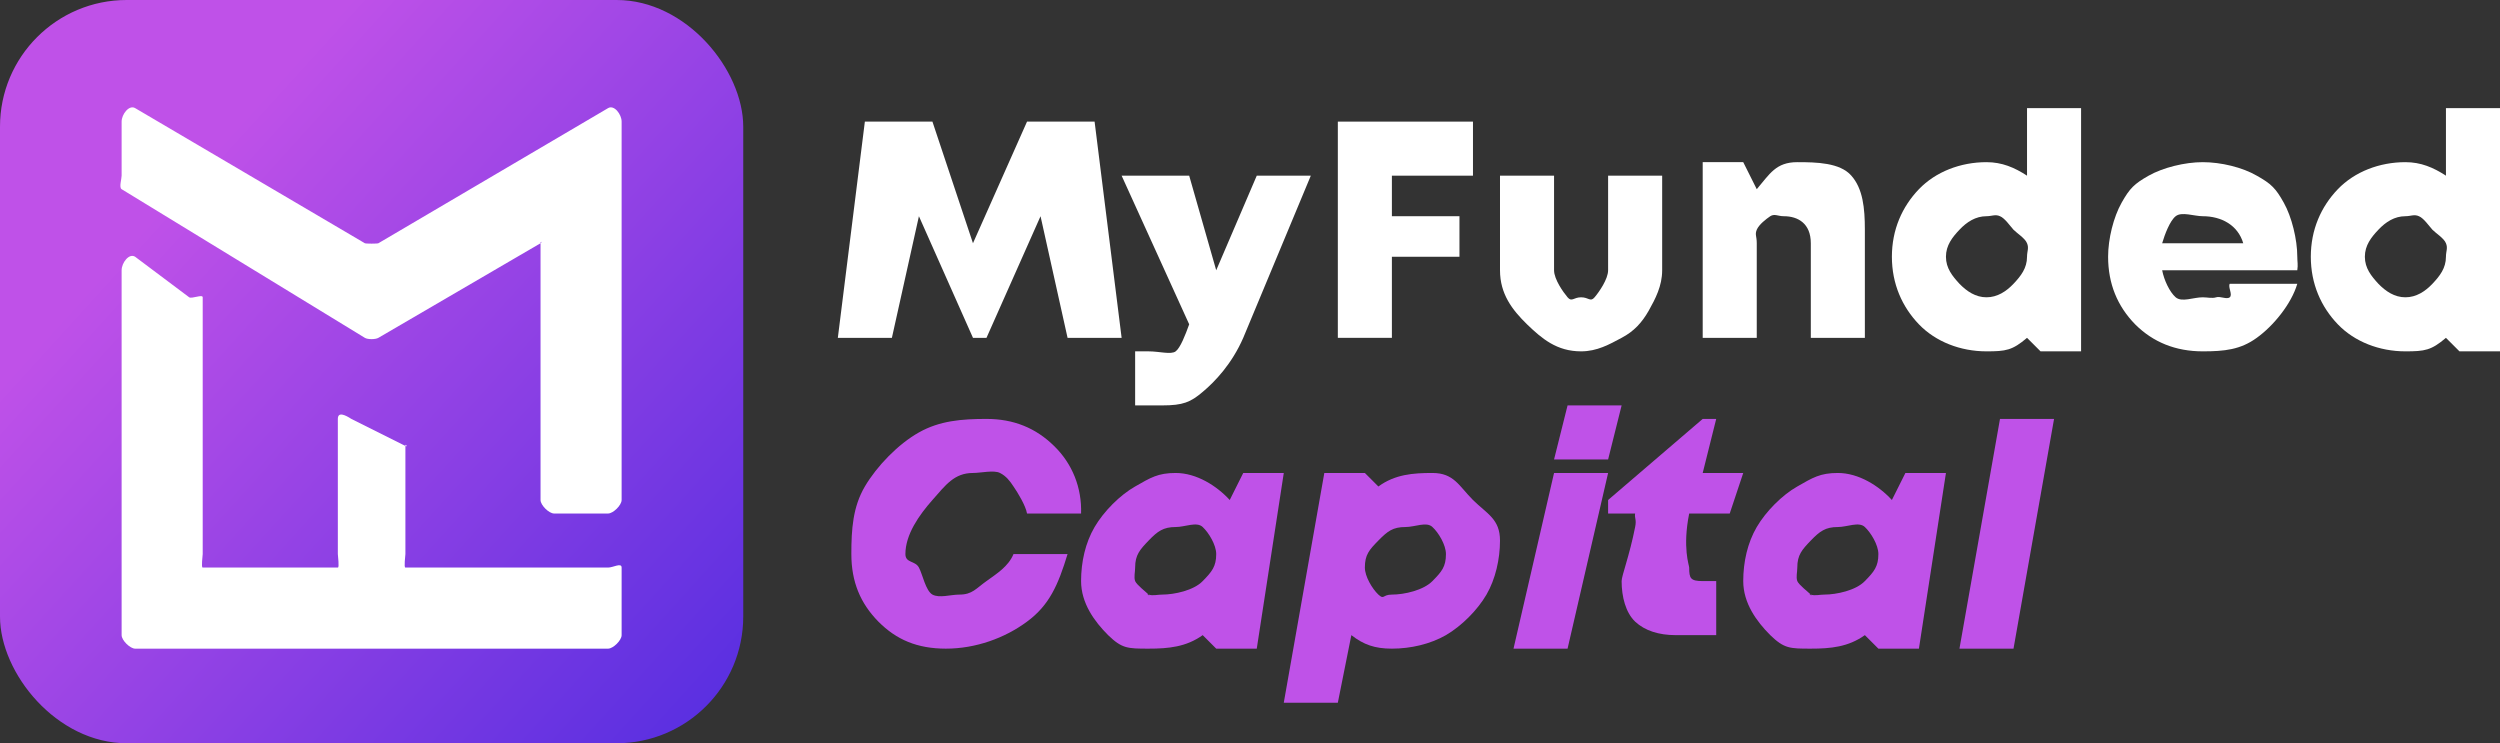 <svg width="185" height="55" viewBox="0 0 185 55" fill="none" xmlns="http://www.w3.org/2000/svg">
<rect x="0" y="0" width="185" height="55" fill="#333333" stroke="none"/>
<rect width="55" height="55" rx="9.376" fill="url(#paint0_linear_1156_4154)"/>
<path d="M181 8H185V26H182L181 25C179.915 25.924 179.442 26 178 26C176.078 26 174.24 25.291 173 24C171.76 22.709 171 21.008 171 19C171 16.992 171.76 15.291 173 14C174.24 12.709 176.078 12 178 12C179.147 12 180.07 12.394 181 13V8ZM176 21C176.543 21.558 177.194 22 178 22C178.806 22 179.473 21.558 180 21C180.543 20.426 181 19.845 181 19C181 18.586 181.155 18.366 181 18C180.86 17.634 180.248 17.255 180 17C179.752 16.729 179.357 16.143 179 16C178.659 15.841 178.388 16 178 16C177.194 16 176.543 16.426 176 17C175.473 17.558 175 18.155 175 19C175 19.845 175.473 20.426 176 21Z" fill="white"/>
<path d="M170 19C170 19.373 170.063 19.579 170 20H160C160.143 20.745 160.556 21.611 161 22C161.459 22.389 162.303 22 163 22C163.349 22 163.699 22.097 164 22C164.301 21.903 164.778 22.178 165 22C165.238 21.806 164.857 21.259 165 21H170C169.556 22.507 168.22 24.125 167 25C165.796 25.875 164.616 26 163 26C161.004 26 159.331 25.329 158 24C156.685 22.655 156 20.993 156 19C156 17.671 156.398 16.069 157 15C157.602 13.931 157.939 13.6 159 13C160.061 12.4 161.685 12 163 12C164.362 12 165.939 12.384 167 13C168.077 13.6 168.414 13.947 169 15C169.586 16.037 170 17.72 170 19ZM163 16C162.366 16 161.444 15.643 161 16C160.572 16.34 160.19 17.352 160 18H166C165.604 16.655 164.378 16 163 16Z" fill="white"/>
<path d="M150 8H154V26H151L150 25C148.915 25.924 148.442 26 147 26C145.078 26 143.24 25.291 142 24C140.76 22.709 140 21.008 140 19C140 16.992 140.76 15.291 142 14C143.24 12.709 145.078 12 147 12C148.147 12 149.07 12.394 150 13V8ZM145 21C145.543 21.558 146.194 22 147 22C147.806 22 148.473 21.558 149 21C149.543 20.426 150 19.845 150 19C150 18.586 150.155 18.366 150 18C149.86 17.634 149.248 17.255 149 17C148.752 16.729 148.357 16.143 148 16C147.659 15.841 147.388 16 147 16C146.194 16 145.543 16.426 145 17C144.473 17.558 144 18.155 144 19C144 19.845 144.473 20.426 145 21Z" fill="white"/>
<path d="M133 12C134.411 12 136.159 12.034 137 13C137.856 13.966 138 15.395 138 17V25H134V18C134 16.535 133.051 16 132 16C131.565 16 131.315 15.797 131 16C130.7 16.203 130.165 16.61 130 17C129.85 17.374 130 17.454 130 18V25H126V12H129L130 14C130.961 12.878 131.409 12 133 12Z" fill="white"/>
<path d="M117 26C115.195 26 114.098 25.056 113 24C111.902 22.928 111 21.755 111 20V13H115V20C115 20.668 115.684 21.627 116 22C116.316 22.373 116.444 22 117 22C117.571 22 117.684 22.373 118 22C118.331 21.612 119 20.652 119 20V13H123V20C123 21.165 122.496 22.115 122 23C121.504 23.87 120.917 24.518 120 25C119.098 25.482 118.188 26 117 26Z" fill="white"/>
<path d="M109 13H103V16H108V19H103V25H99V9H109V13Z" fill="white"/>
<path d="M93 13H97L92 25C91.161 26.927 89.899 28.251 89 29C88.101 29.765 87.543 30 86 30H84V26H85C85.794 26 86.655 26.26 87 26C87.345 25.74 87.715 24.795 88 24L83 13H88L90 20L93 13Z" fill="white"/>
<path d="M83 25H79L77 16L73 25H72L68 16L66 25H62L64 9H69L72 18L76 9H81L83 25Z" fill="white"/>
<path d="M145 48L148 31H152L149 48H145Z" fill="#BF52E8"/>
<path d="M141 35H144L142 48H139L138 47C136.775 47.876 135.467 48 134 48C132.442 48 132.029 47.996 131 47C129.986 45.988 129 44.631 129 43C129 41.581 129.319 40.163 130 39C130.681 37.837 131.88 36.634 133 36C134.135 35.351 134.684 35 136 35C137.543 35 139.047 35.958 140 37L141 35ZM135 44C135.893 44 137.334 43.694 138 43C138.681 42.306 139 41.921 139 41C139 40.321 138.439 39.408 138 39C137.561 38.577 136.696 39 136 39C135.092 39 134.666 39.306 134 40C133.349 40.679 133 41.064 133 42C133 42.332 132.894 42.713 133 43C133.121 43.287 133.803 43.804 134 44C133.713 43.879 134.197 44.181 134 44C134.303 44.106 134.652 44 135 44Z" fill="#BF52E8"/>
<path d="M128 38H125C124.493 40.537 125 41.832 125 42C125 42.795 125.09 43 126 43H127V47H124C122.762 47 121.716 46.672 121 46C120.299 45.328 120 44.161 120 43C120 42.603 120.582 41.124 121 39C121.119 38.419 120.94 38.352 121 38H119V37L126 31H127L126 35H129L128 38Z" fill="#BF52E8"/>
<path d="M115 34L116 30H120L119 34H115ZM112 48L115 35H119L116 48H112Z" fill="#BF52E8"/>
<path d="M106 35C107.592 35 107.964 35.962 109 37C110.036 38.023 111 38.405 111 40C111 41.37 110.665 42.856 110 44C109.335 45.144 108.159 46.323 107 47C105.841 47.662 104.407 48 103 48C101.732 48 100.912 47.707 100 47L99 52H95L98 35H101L102 36C103.237 35.097 104.578 35 106 35ZM103 44C103.928 44 105.335 43.677 106 43C106.68 42.308 107 41.948 107 41C107 40.323 106.448 39.406 106 39C105.567 38.579 104.711 39 104 39C103.072 39 102.68 39.308 102 40C101.32 40.692 101 41.052 101 42C101 42.662 101.552 43.579 102 44C102.448 44.406 102.289 44 103 44Z" fill="#BF52E8"/>
<path d="M92 35H95L93 48H90L89 47C87.775 47.876 86.468 48 85 48C83.442 48 83.029 47.996 82 47C80.986 45.988 80 44.631 80 43C80 41.581 80.319 40.163 81 39C81.681 37.837 82.88 36.634 84 36C85.135 35.351 85.684 35 87 35C88.543 35 90.047 35.958 91 37L92 35ZM86 44C86.893 44 88.334 43.694 89 43C89.681 42.306 90 41.921 90 41C90 40.321 89.439 39.408 89 39C88.561 38.577 87.696 39 87 39C86.092 39 85.666 39.306 85 40C84.35 40.679 84 41.064 84 42C84 42.332 83.894 42.713 84 43C84.121 43.287 84.803 43.804 85 44C84.713 43.879 85.197 44.181 85 44C85.303 44.106 85.652 44 86 44Z" fill="#BF52E8"/>
<path d="M70 48C67.882 48 66.335 47.343 65 46C63.665 44.641 63 43.054 63 41C63 39.163 63.11 37.513 64 36C64.89 34.487 66.48 32.849 68 32C69.535 31.135 71.158 31 73 31C75.011 31 76.649 31.672 78 33C79.351 34.312 80.061 36.085 80 38H76C75.908 37.429 75.292 36.417 75 36C74.724 35.583 74.46 35.232 74 35C73.555 34.768 72.583 35 72 35C70.618 35 69.982 35.888 69 37C68.018 38.112 67 39.549 67 41C67 41.679 67.724 41.475 68 42C68.276 42.51 68.493 43.707 69 44C69.522 44.278 70.325 44 71 44C71.952 44 72.233 43.54 73 43C73.767 42.444 74.616 41.926 75 41H79C78.309 43.27 77.658 44.78 76 46C74.358 47.22 72.195 48 70 48Z" fill="#BF52E8"/>
<path fill-rule="evenodd" clip-rule="evenodd" d="M10 8C9.551 7.736 9 8.462 9 9V13C9 13.248 8.797 13.873 9 14L27 25C27.209 25.13 27.789 25.126 28 25L40 18C40 17.82 40.15 17.911 40 18V37C40 37.389 40.628 38 41 38H45C45.372 38 46 37.389 46 37V9C46 8.461 45.449 7.736 45 8L28 18C27.932 18.04 27.068 18.04 27 18L10 8ZM10 19C9.551 18.713 9 19.45 9 20V47C9 47.389 9.628 48 10 48H45C45.372 48 46 47.389 46 47V42C46 41.611 45.372 42 45 42H30C29.876 42 30 41.13 30 41V33C30 32.757 30.197 33.129 30 33L26 31C25.552 30.707 25 30.447 25 31V41C25 41.13 25.124 42 25 42H15C14.876 42 15 41.13 15 41V22C15 21.755 14.2 22.128 14 22L10 19Z" fill="white"/>
<defs>
<linearGradient id="paint0_linear_1156_4154" x1="10.371" y1="17.124" x2="53.652" y2="56.424" gradientUnits="userSpaceOnUse">
<stop stop-color="#BF51E8"/>
<stop offset="1" stop-color="#542DE0"/>
</linearGradient>
</defs>
</svg>

